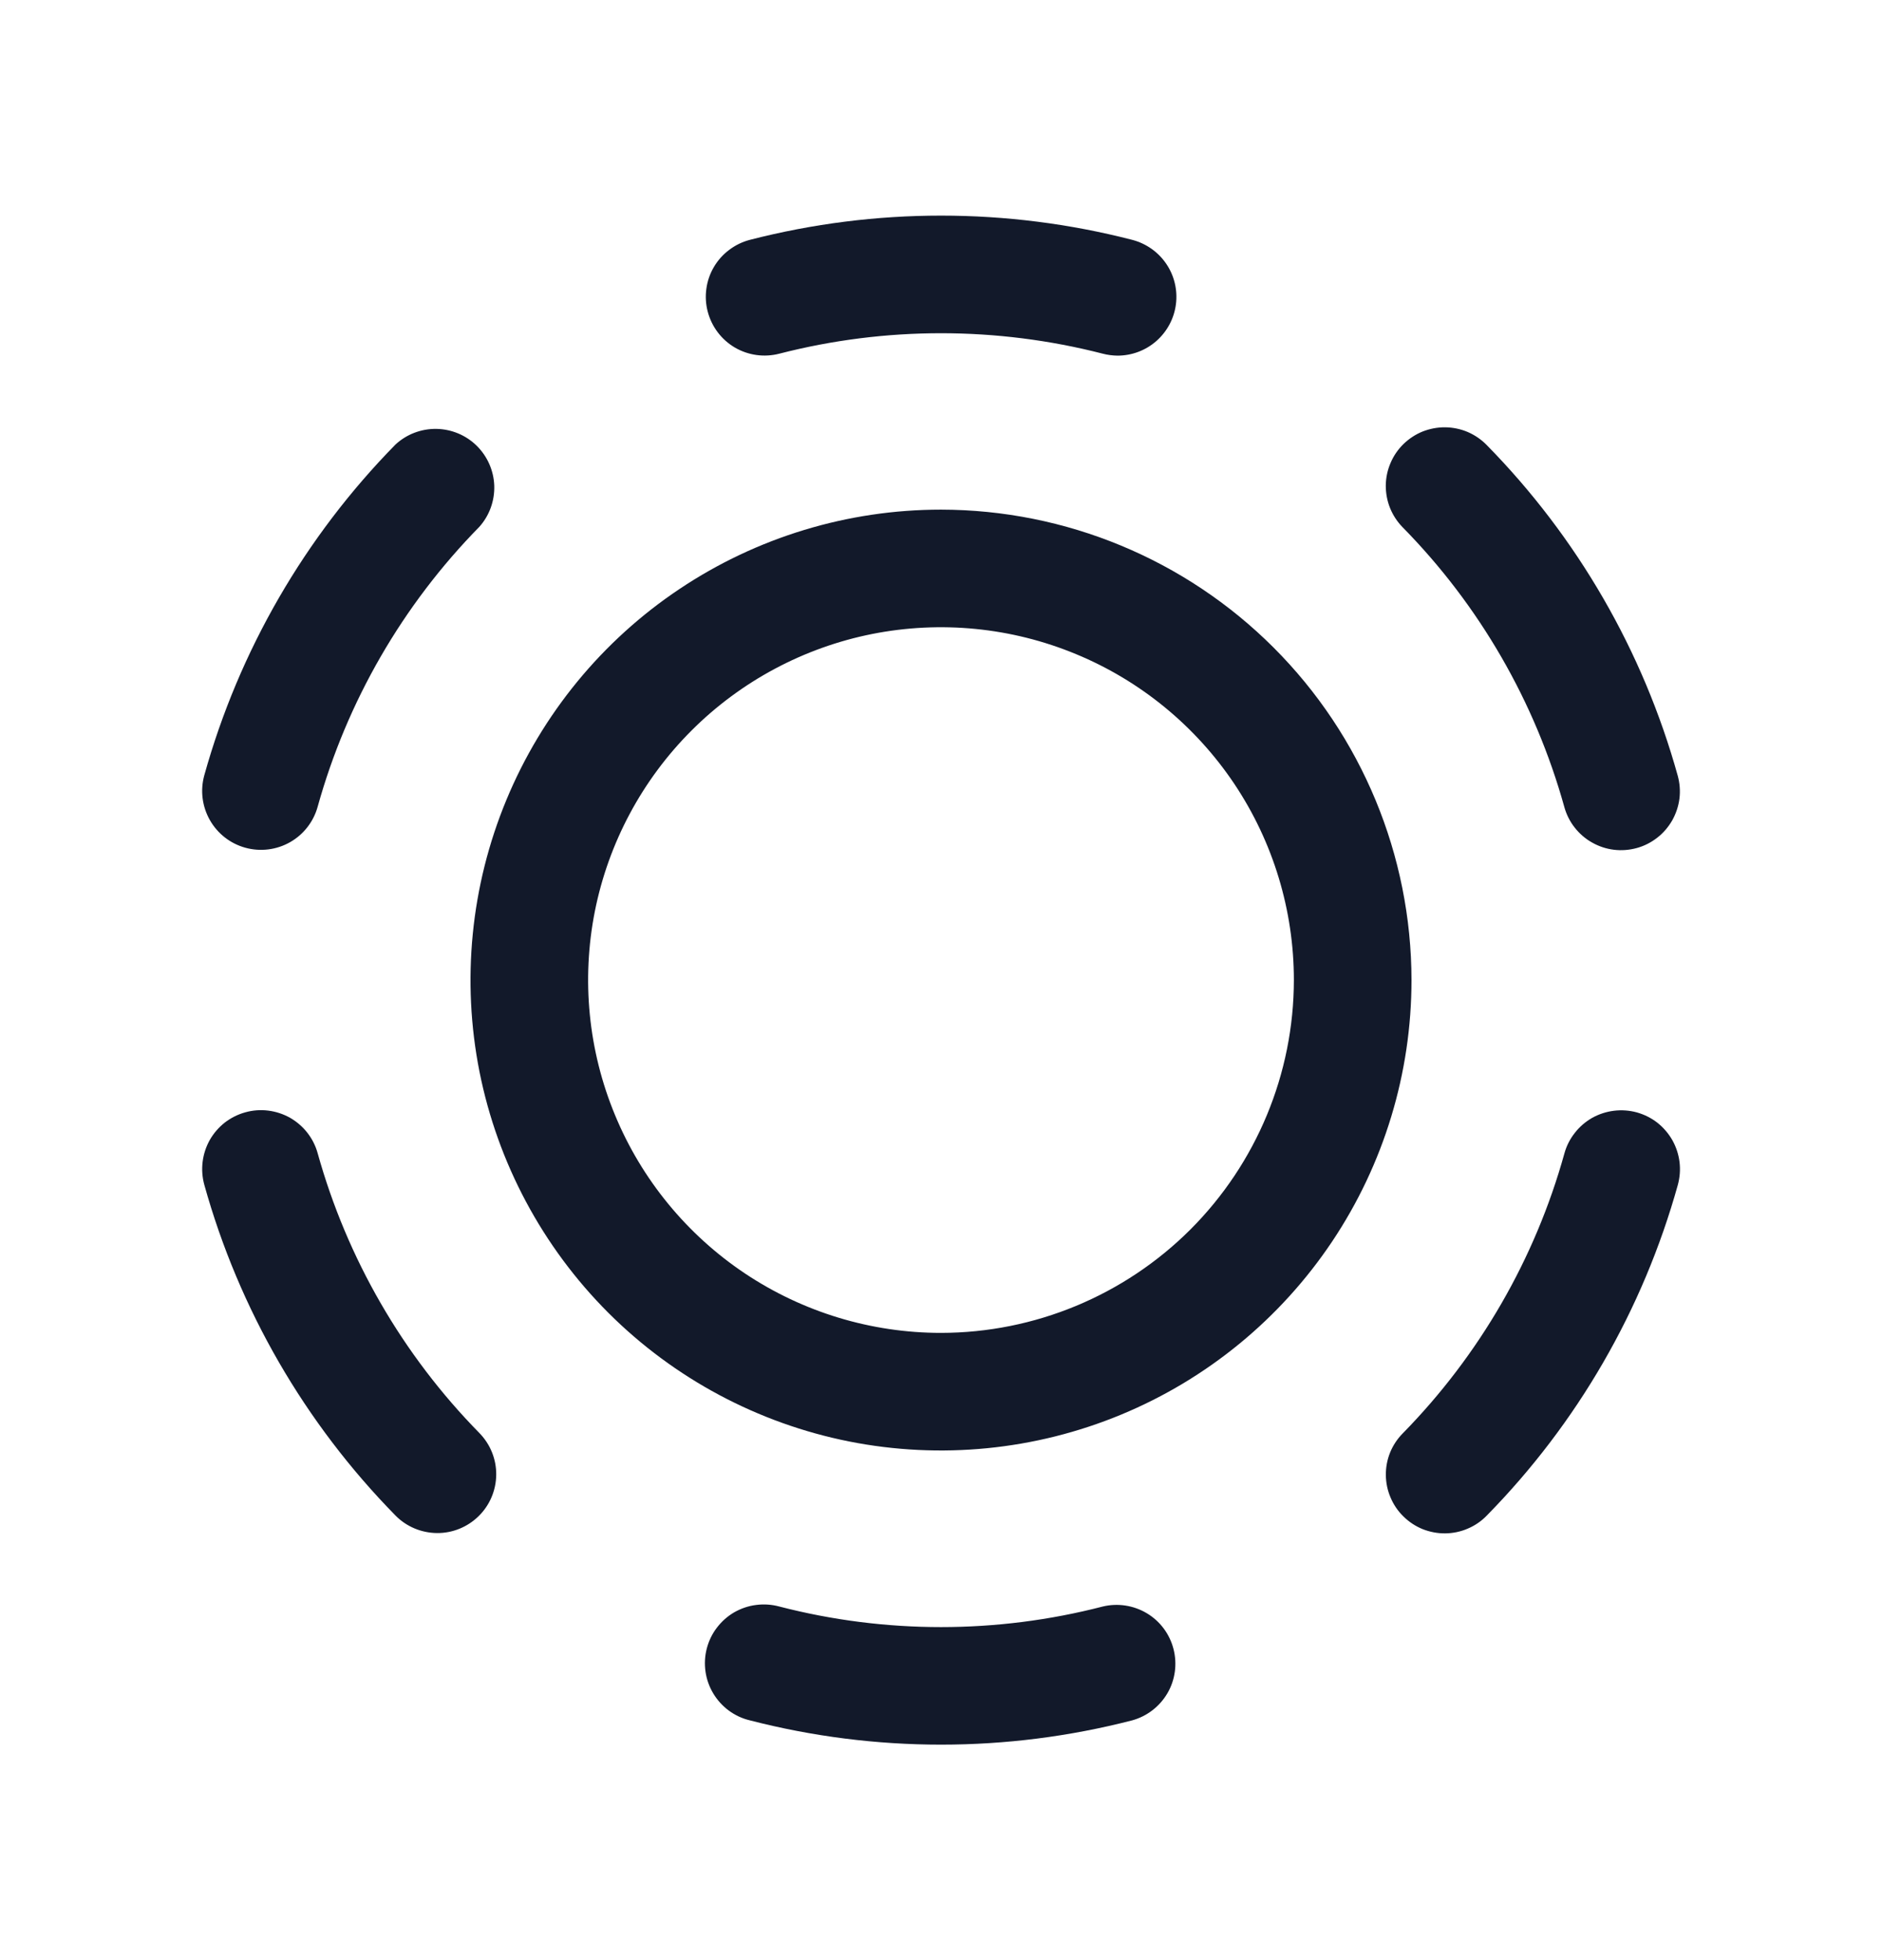 <svg width="24" height="25" viewBox="0 0 24 25" fill="none" xmlns="http://www.w3.org/2000/svg">
<path d="M9.025 3.974C9 3.879 8.994 3.779 9.008 3.682C9.021 3.584 9.054 3.49 9.104 3.405C9.154 3.32 9.22 3.246 9.299 3.187C9.378 3.127 9.467 3.084 9.563 3.059C11.162 2.647 12.839 2.647 14.438 3.059C14.615 3.105 14.769 3.213 14.872 3.364C14.975 3.515 15.019 3.699 14.996 3.88C14.973 4.062 14.884 4.228 14.747 4.349C14.61 4.47 14.433 4.536 14.25 4.536C14.187 4.535 14.124 4.527 14.063 4.511C12.71 4.163 11.29 4.163 9.938 4.511C9.745 4.561 9.541 4.532 9.37 4.432C9.199 4.331 9.075 4.166 9.025 3.974ZM5.043 5.67C3.887 6.848 3.048 8.299 2.605 9.889C2.552 10.081 2.578 10.286 2.676 10.459C2.774 10.632 2.936 10.759 3.128 10.812C3.32 10.865 3.525 10.84 3.698 10.742C3.871 10.644 3.998 10.481 4.051 10.289C4.425 8.944 5.135 7.715 6.114 6.718C6.242 6.574 6.309 6.387 6.303 6.194C6.296 6.001 6.215 5.819 6.078 5.684C5.94 5.549 5.756 5.473 5.563 5.47C5.37 5.468 5.184 5.539 5.043 5.67ZM4.051 14.709C4.025 14.614 3.98 14.525 3.919 14.447C3.859 14.37 3.783 14.305 3.698 14.256C3.612 14.208 3.517 14.177 3.42 14.165C3.322 14.153 3.223 14.16 3.128 14.187C3.033 14.213 2.944 14.258 2.866 14.318C2.789 14.379 2.724 14.454 2.675 14.54C2.627 14.626 2.596 14.72 2.584 14.818C2.572 14.916 2.579 15.015 2.605 15.11C3.048 16.7 3.887 18.151 5.043 19.329C5.182 19.471 5.373 19.551 5.572 19.553C5.77 19.555 5.962 19.477 6.104 19.337C6.246 19.198 6.326 19.008 6.328 18.809C6.33 18.61 6.252 18.419 6.113 18.277C5.135 17.281 4.426 16.053 4.051 14.709ZM14.063 20.49C12.71 20.84 11.29 20.84 9.938 20.49C9.842 20.464 9.742 20.457 9.643 20.47C9.544 20.482 9.449 20.515 9.363 20.564C9.277 20.614 9.202 20.681 9.142 20.76C9.081 20.839 9.038 20.93 9.013 21.026C8.988 21.122 8.983 21.223 8.997 21.321C9.011 21.419 9.045 21.514 9.096 21.599C9.147 21.684 9.215 21.759 9.295 21.818C9.375 21.877 9.466 21.919 9.563 21.942C11.162 22.355 12.839 22.355 14.438 21.942C14.627 21.89 14.789 21.765 14.888 21.595C14.987 21.425 15.014 21.222 14.965 21.032C14.916 20.841 14.794 20.677 14.625 20.576C14.456 20.475 14.254 20.444 14.063 20.49ZM20.874 14.188C20.779 14.162 20.679 14.155 20.581 14.167C20.484 14.179 20.389 14.21 20.303 14.258C20.218 14.307 20.142 14.372 20.082 14.45C20.021 14.527 19.976 14.616 19.95 14.711C19.576 16.057 18.866 17.285 17.888 18.282C17.819 18.352 17.764 18.435 17.727 18.526C17.69 18.618 17.672 18.715 17.673 18.814C17.674 18.912 17.694 19.01 17.733 19.1C17.771 19.191 17.827 19.273 17.898 19.342C17.968 19.411 18.051 19.466 18.142 19.503C18.234 19.539 18.331 19.558 18.43 19.557C18.528 19.556 18.626 19.536 18.716 19.497C18.807 19.459 18.889 19.403 18.958 19.332C20.115 18.155 20.953 16.703 21.396 15.114C21.422 15.019 21.43 14.919 21.418 14.821C21.406 14.723 21.375 14.629 21.327 14.543C21.278 14.457 21.213 14.381 21.136 14.32C21.058 14.259 20.969 14.215 20.874 14.188ZM19.949 10.294C19.976 10.389 20.02 10.478 20.081 10.555C20.142 10.633 20.217 10.698 20.303 10.746C20.389 10.795 20.483 10.826 20.581 10.838C20.678 10.85 20.778 10.842 20.873 10.816C20.968 10.79 21.056 10.745 21.134 10.684C21.212 10.624 21.276 10.548 21.325 10.463C21.373 10.377 21.405 10.282 21.417 10.185C21.429 10.087 21.421 9.988 21.395 9.893C20.953 8.303 20.114 6.851 18.957 5.674C18.888 5.604 18.806 5.548 18.715 5.509C18.625 5.471 18.527 5.451 18.429 5.45C18.33 5.449 18.233 5.468 18.141 5.504C18.05 5.541 17.967 5.596 17.896 5.665C17.826 5.734 17.77 5.816 17.732 5.907C17.693 5.998 17.673 6.095 17.672 6.194C17.672 6.292 17.69 6.39 17.727 6.481C17.764 6.572 17.819 6.656 17.888 6.726C18.866 7.721 19.575 8.949 19.949 10.293V10.294Z" fill="#12192A"/>
<path d="M12 6.5C10.813 6.5 9.653 6.852 8.667 7.511C7.68 8.17 6.911 9.108 6.457 10.204C6.003 11.3 5.884 12.507 6.115 13.671C6.347 14.834 6.918 15.903 7.757 16.743C8.596 17.582 9.666 18.153 10.829 18.385C11.993 18.616 13.2 18.497 14.296 18.043C15.393 17.589 16.329 16.82 16.989 15.833C17.648 14.847 18 13.687 18 12.5C17.998 10.909 17.366 9.384 16.241 8.259C15.116 7.134 13.591 6.502 12 6.5ZM12 17C11.11 17 10.24 16.736 9.5 16.242C8.76 15.747 8.183 15.044 7.843 14.222C7.502 13.4 7.413 12.495 7.586 11.622C7.76 10.749 8.189 9.947 8.818 9.318C9.447 8.689 10.249 8.26 11.122 8.086C11.995 7.913 12.9 8.002 13.722 8.343C14.544 8.683 15.247 9.26 15.742 10C16.236 10.74 16.5 11.61 16.5 12.5C16.499 13.693 16.024 14.837 15.181 15.681C14.337 16.524 13.193 16.999 12 17Z" fill="#12192A"/>
</svg>
